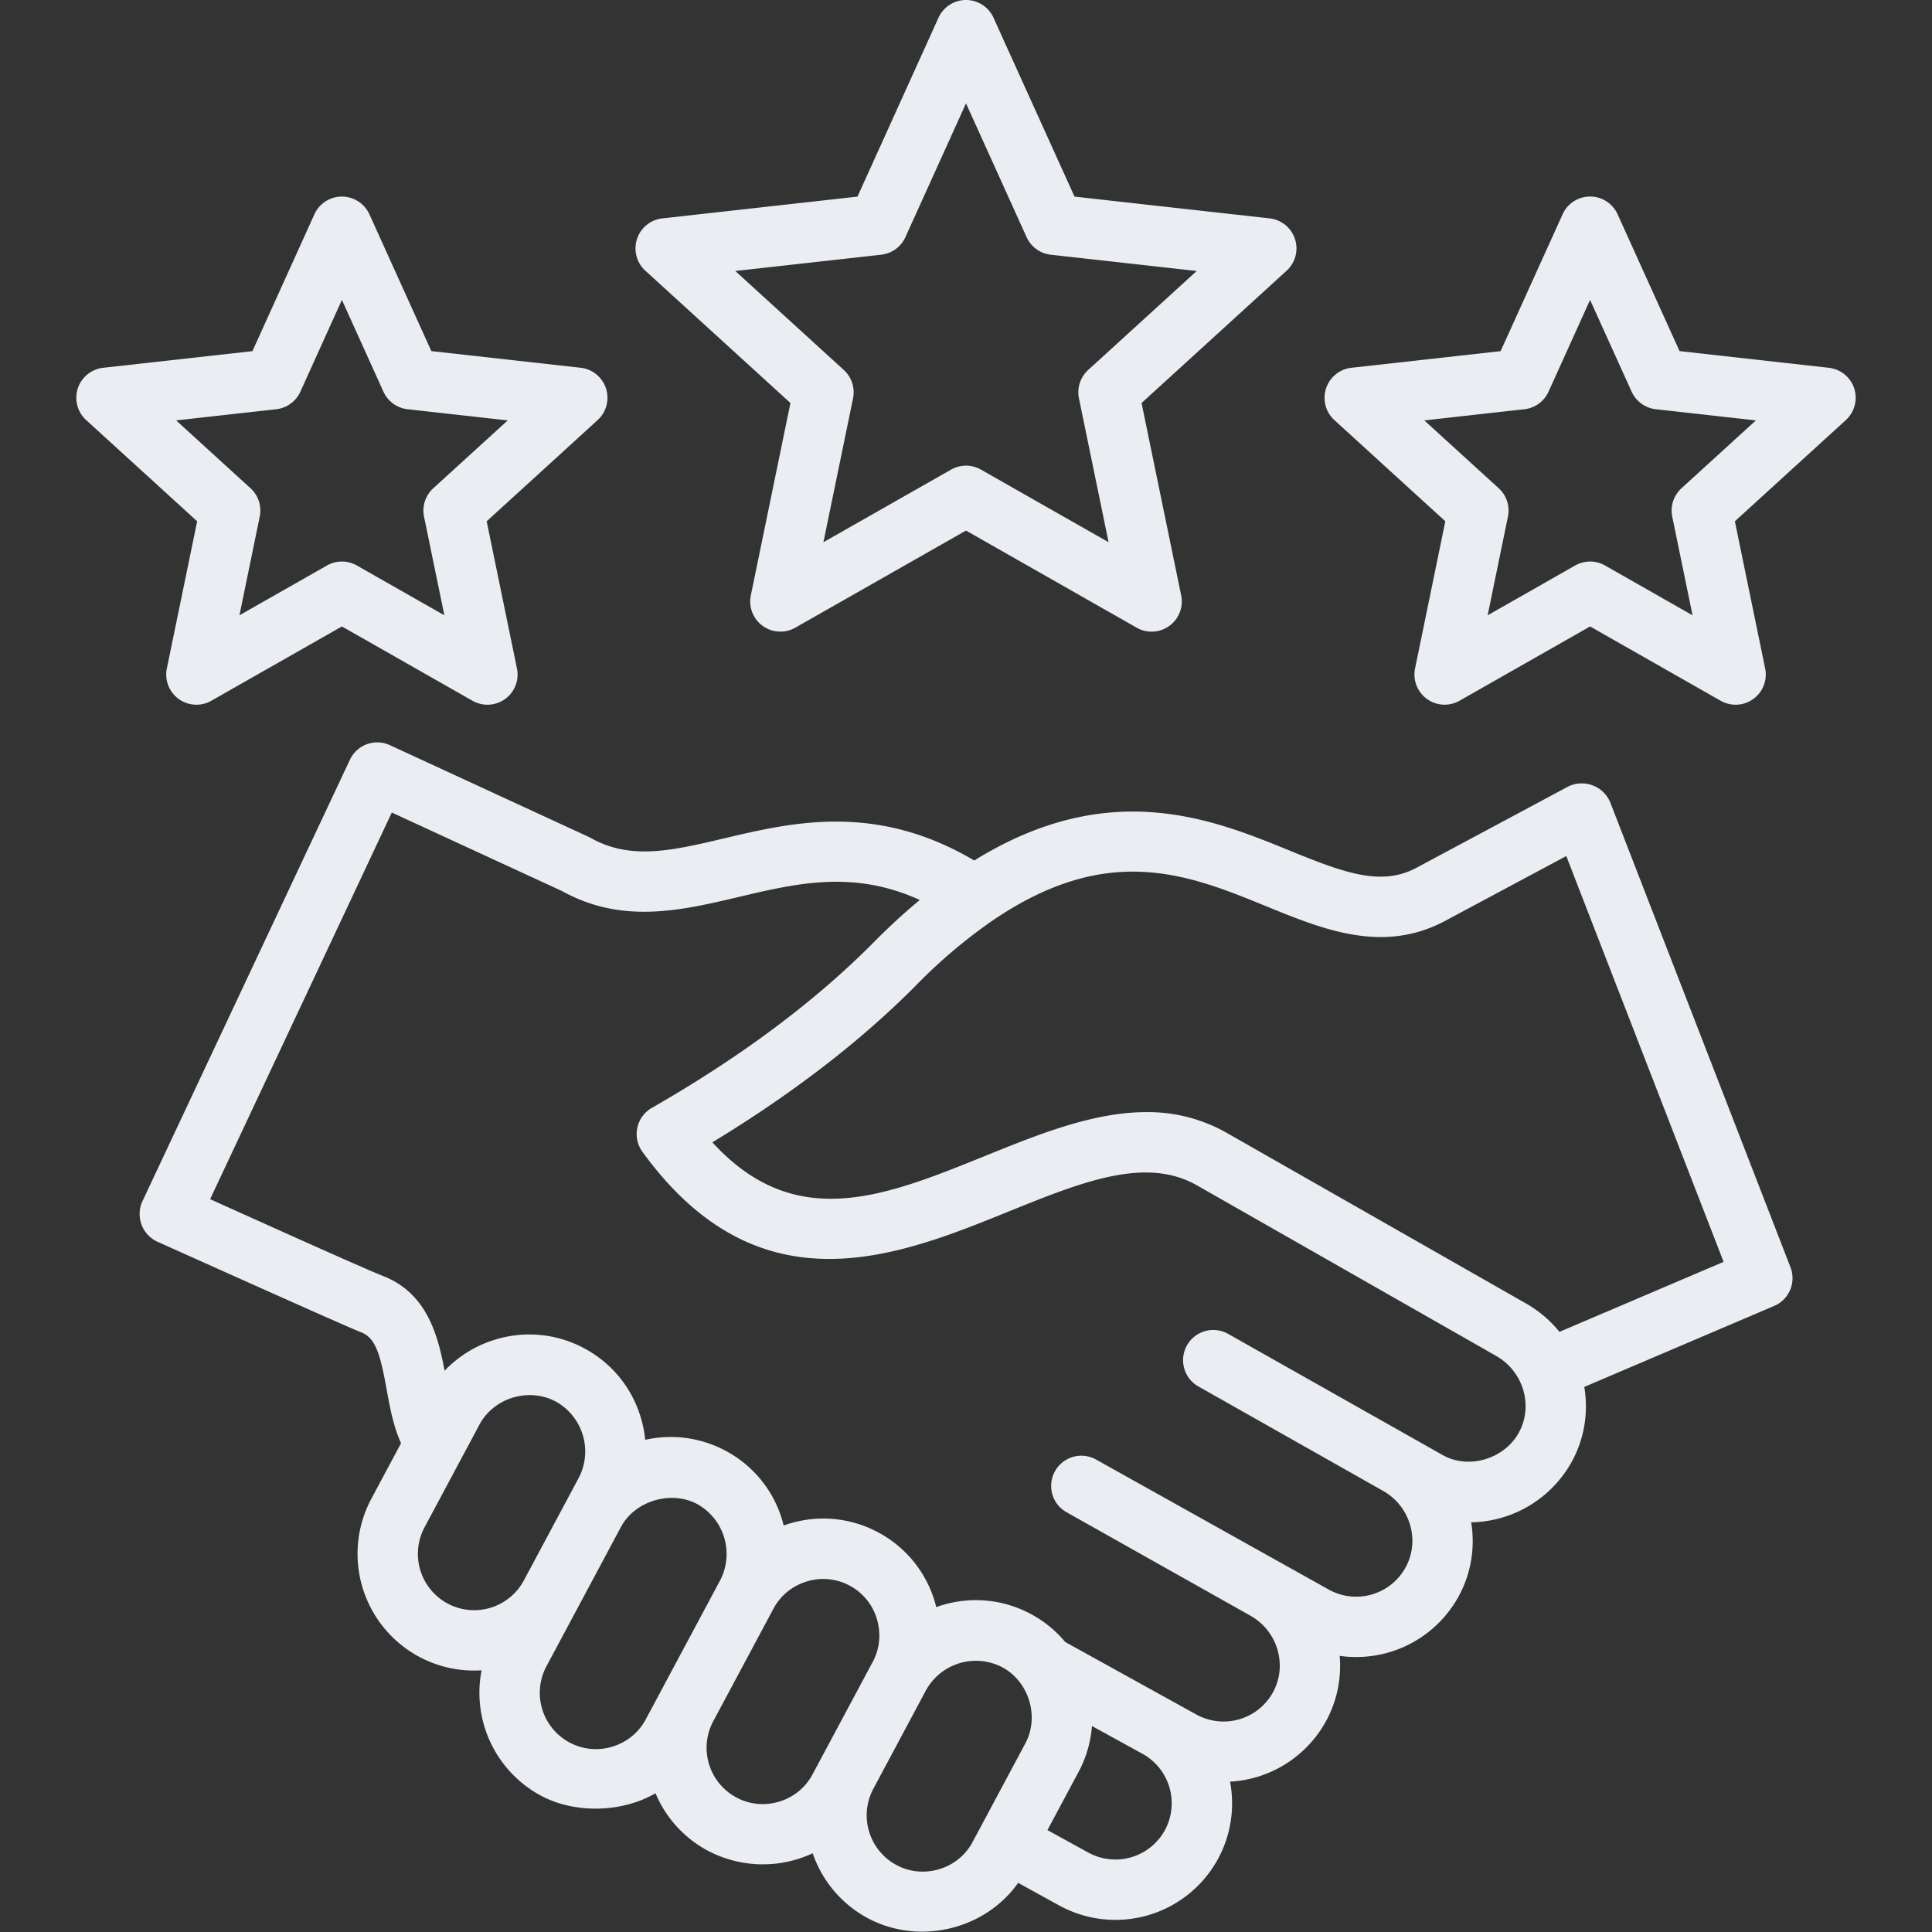 <svg xmlns="http://www.w3.org/2000/svg" width="60" height="60" fill="none" viewBox="0 0 60 60"><rect x="0" y="0" width="60" height="60" fill="#333333" stroke="none"/><path fill="#EAEEF2" d="m24.548 12.516-1.23 5.973a.937.937 0 0 0 1.381 1.004L30 16.477l5.3 3.016a.937.937 0 0 0 1.382-1.004l-1.23-5.973 4.506-4.11a.938.938 0 0 0-.528-1.624l-6.06-.676L30.854.55a.938.938 0 0 0-1.708 0L26.63 6.106l-6.06.676a.938.938 0 0 0-.528 1.625l4.506 4.109Zm2.82-4.606a.938.938 0 0 0 .75-.545L30 3.21l1.882 4.155a.938.938 0 0 0 .75.545l4.533.506-3.37 3.073a.938.938 0 0 0-.287.882l.92 4.468-3.964-2.255a.938.938 0 0 0-.927 0l-3.965 2.255.92-4.468a.938.938 0 0 0-.287-.881l-3.37-3.074 4.533-.506ZM5.182 20.758a.937.937 0 0 0 1.382 1.004l4.054-2.307 4.055 2.307a.936.936 0 0 0 1.381-1.004l-.94-4.569 3.446-3.143a.938.938 0 0 0-.528-1.625l-4.636-.517-1.924-4.249a.938.938 0 0 0-1.708 0l-1.924 4.25-4.636.517a.937.937 0 0 0-.528 1.624l3.447 3.143-.941 4.569Zm.287-7.702 3.109-.347a.938.938 0 0 0 .75-.545l1.29-2.85 1.29 2.85a.938.938 0 0 0 .75.545l3.11.347-2.312 2.107a.937.937 0 0 0-.287.882l.631 3.063-2.718-1.546a.936.936 0 0 0-.928 0l-2.718 1.547.63-3.064a.938.938 0 0 0-.286-.882l-2.31-2.107Zm52.115-.992a.938.938 0 0 0-.788-.642l-4.636-.518-1.924-4.249a.937.937 0 0 0-1.708 0l-1.925 4.25-4.635.517a.938.938 0 0 0-.528 1.624l3.446 3.143-.94 4.57a.937.937 0 0 0 1.381 1.003l4.055-2.307 4.054 2.307a.937.937 0 0 0 1.382-1.004l-.94-4.569 3.446-3.143a.937.937 0 0 0 .26-.982Zm-5.364 3.1a.938.938 0 0 0-.287.881l.631 3.064-2.718-1.547a.937.937 0 0 0-.928 0L46.2 19.109l.63-3.064a.938.938 0 0 0-.286-.882l-2.311-2.107 3.108-.347a.938.938 0 0 0 .75-.545l1.29-2.85 1.291 2.85a.938.938 0 0 0 .75.545l3.109.347-2.311 2.107Zm-2.212 9.756a.958.958 0 0 0-1.317-.488l-4.723 2.529c-1.082.563-2.2.157-3.934-.552-2.375-.97-5.59-2.282-9.778.315-3.044-1.802-5.646-1.189-7.758-.69-1.626.384-2.91.688-4.152-.011a.898.898 0 0 0-.067-.034l-6.17-2.847a.938.938 0 0 0-1.242.452L4.422 37.308a.948.948 0 0 0 .497 1.268c.083.036 5.756 2.59 6.297 2.8.454.175.595.696.789 1.76.103.57.21 1.153.45 1.684l-.924 1.728a3.628 3.628 0 0 0 1.487 4.905 3.601 3.601 0 0 0 1.938.42 3.63 3.63 0 0 0 1.847 3.895c1.055.565 2.525.526 3.554-.078a3.607 3.607 0 0 0 1.626 1.786 3.663 3.663 0 0 0 3.256.079 3.61 3.61 0 0 0 1.716 2.018c1.57.84 3.621.375 4.665-1.099l1.275.702a3.627 3.627 0 0 0 4.922-1.429c.42-.765.534-1.617.383-2.416a3.624 3.624 0 0 0 2.975-1.87c.354-.643.489-1.35.43-2.037a3.627 3.627 0 0 0 3.69-1.84c.4-.727.518-1.538.394-2.307a3.642 3.642 0 0 0 3.122-1.88c.403-.732.52-1.55.39-2.325l5.897-2.515a.937.937 0 0 0 .507-1.201L50.008 24.92ZM13.902 49.8a1.751 1.751 0 0 1-.718-2.367l1.706-3.19c.448-.837 1.534-1.163 2.369-.717a1.771 1.771 0 0 1 .716 2.367l-1.709 3.194a1.751 1.751 0 0 1-2.364.713Zm5.116 4.444c-.449.136-.922.09-1.331-.129a1.751 1.751 0 0 1-.717-2.367l2.316-4.33c.433-.81 1.555-1.141 2.364-.709a1.772 1.772 0 0 1 .716 2.367l-2.312 4.322c-.219.409-.587.71-1.036.845Zm5.18 1.707c-.448.136-.921.09-1.33-.129a1.751 1.751 0 0 1-.718-2.367l1.87-3.495c.218-.41.586-.71 1.035-.846a1.737 1.737 0 0 1 2.176 1.161c.137.451.092.925-.127 1.335l-1.87 3.495c-.218.41-.586.71-1.035.846Zm4.972 2.097c-.449.137-.922.091-1.33-.128a1.751 1.751 0 0 1-.718-2.367l1.635-3.059a1.77 1.77 0 0 1 2.369-.716c.821.44 1.166 1.525.716 2.366l-1.636 3.059c-.218.41-.586.71-1.036.845Zm7.004-1.205a1.751 1.751 0 0 1-2.376.69l-1.269-.698.967-1.807c.24-.448.378-.932.416-1.425l1.562.859.008.004a1.756 1.756 0 0 1 .692 2.377Zm10.994-12.35c-.448.814-1.553 1.154-2.366.694l-6.661-3.762a.937.937 0 1 0-.923 1.633l5.735 3.243c.845.476 1.158 1.543.697 2.38a1.751 1.751 0 0 1-2.375.69l-7.256-4.055a.938.938 0 0 0-.92 1.634l5.736 3.228c.845.475 1.158 1.543.697 2.38a1.751 1.751 0 0 1-2.375.69l-4.077-2.255a3.582 3.582 0 0 0-1.07-.87 3.599 3.599 0 0 0-2.934-.212 3.59 3.59 0 0 0-1.804-2.322 3.598 3.598 0 0 0-2.934-.212 3.59 3.59 0 0 0-1.804-2.322 3.608 3.608 0 0 0-2.496-.34 3.692 3.692 0 0 0-.141-.703 3.59 3.59 0 0 0-1.755-2.14 3.598 3.598 0 0 0-2.76-.27c-.61.185-1.148.52-1.575.968-.2-1.067-.533-2.407-1.912-2.943-.54-.21-3.48-1.534-5.06-2.246l-.31-.14 5.643-12.007 5.293 2.442c1.868 1.033 3.698.6 5.468.183 1.83-.433 3.576-.845 5.636.09-.48.398-.957.836-1.428 1.312-1.814 1.834-4.134 3.565-6.893 5.145a.937.937 0 0 0-.293 1.364c3.623 4.993 7.91 3.258 11.353 1.863 2.293-.928 4.273-1.73 5.87-.82l9.292 5.297c.845.482 1.16 1.55.702 2.383Zm1.262-3.131a3.654 3.654 0 0 0-1.036-.88l-9.292-5.297a4.94 4.94 0 0 0-2.502-.647c-1.646 0-3.342.687-5 1.358-3.15 1.275-5.904 2.39-8.477-.42 2.495-1.514 4.627-3.158 6.346-4.896a16.282 16.282 0 0 1 2.287-1.944c3.63-2.51 6.14-1.484 8.569-.491 1.77.723 3.6 1.472 5.517.474l3.8-2.034 4.886 12.603-5.098 2.174Z"/></svg>